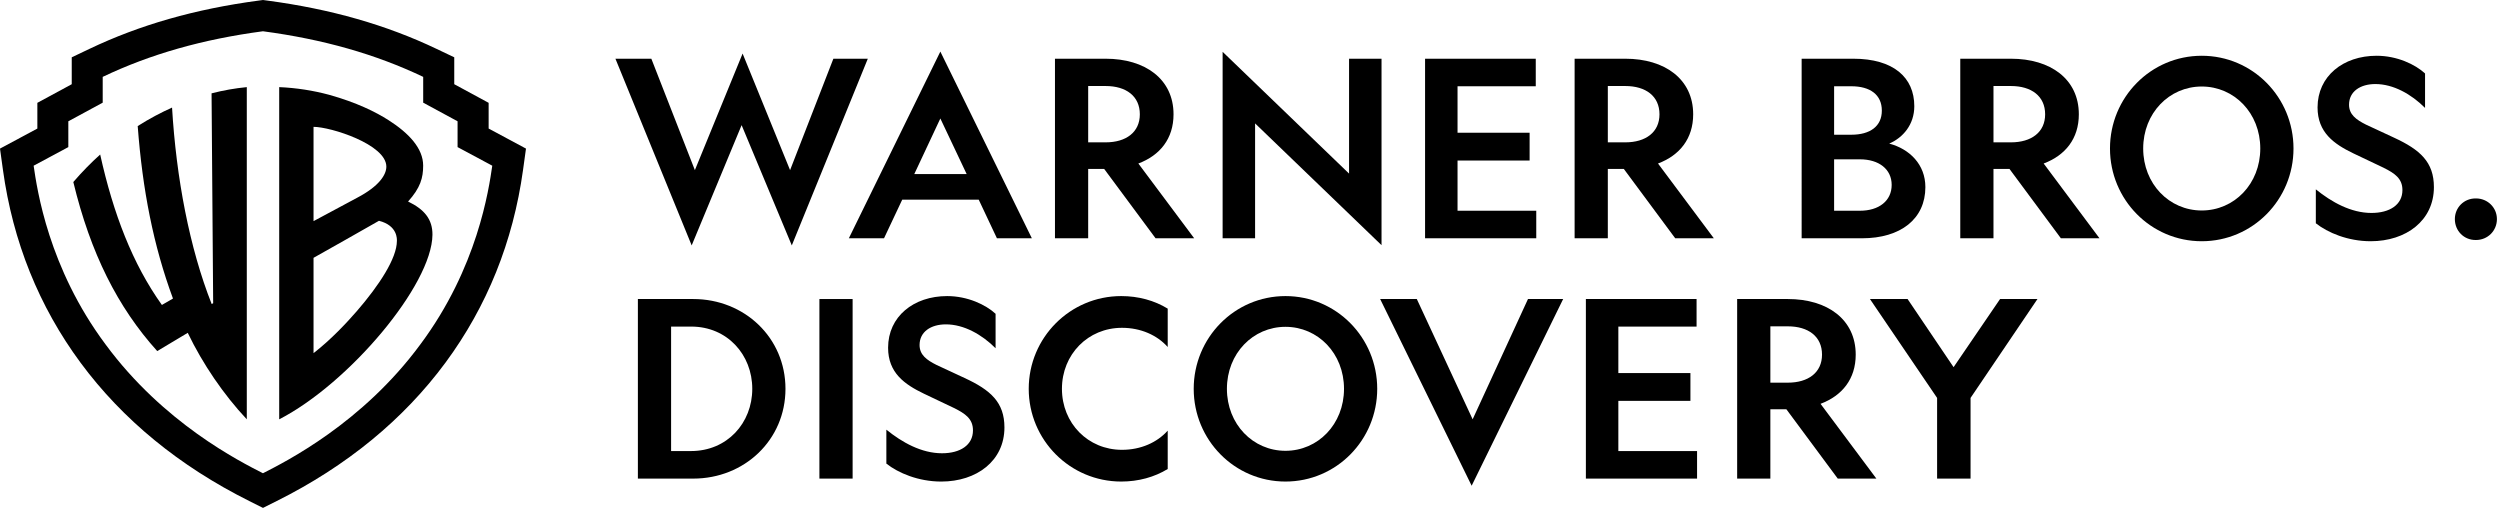 <svg width="601" height="123" viewBox="0 0 601 123" fill="none" xmlns="http://www.w3.org/2000/svg">
<path d="M166.28 58.998L147.948 14.114H156.582L167.049 40.902L178.521 12.872L189.935 40.902L200.343 14.114H208.622L190.349 58.998L178.285 30.081L166.28 58.998Z" fill="black"/>
<path d="M248.058 57.284H239.661L235.285 48H216.894L212.518 57.284H204.062L226.06 12.4L248.058 57.284ZM219.791 41.849H232.387L226.059 28.484L219.791 41.849Z" fill="black"/>
<path d="M261.598 57.284H253.614V14.115H265.796C275.317 14.115 282.117 19.024 282.117 27.48C282.117 33.334 278.864 37.356 273.661 39.307L287.084 57.284H277.8L265.441 40.608H261.597L261.598 57.284ZM261.598 34.22H265.797C270.706 34.22 274.017 31.795 274.017 27.479C274.017 23.103 270.706 20.679 265.797 20.679H261.598V34.22Z" fill="black"/>
<path d="M386.521 57.284H378.537V14.115H390.719C400.24 14.115 407.04 19.024 407.04 27.48C407.04 33.334 403.787 37.356 398.584 39.307L412.007 57.284H402.723L390.364 40.608H386.52L386.521 57.284ZM386.521 34.22H390.72C395.629 34.22 398.94 31.795 398.94 27.479C398.94 23.103 395.629 20.679 390.72 20.679H386.521V34.22Z" fill="black"/>
<path d="M324.314 14.115H332.12V58.939L301.724 29.667V57.283H293.918V12.458L324.314 41.73V14.115Z" fill="black"/>
<path d="M342.586 14.115H369.197V20.738H350.392V31.915H367.719V38.597H350.392V50.661H369.316V57.284H342.587L342.586 14.115Z" fill="black"/>
<path d="M433.114 14.115H445.533C455.172 14.115 460.198 18.609 460.198 25.528C460.198 29.963 457.478 33.097 454.167 34.517C459.076 35.818 462.86 39.543 462.86 44.984C462.86 52.612 456.947 57.285 447.603 57.285H433.115L433.114 14.115ZM445.06 32.387C449.554 32.387 452.393 30.376 452.393 26.591C452.393 22.747 449.555 20.737 445.06 20.737H440.92V32.386L445.06 32.387ZM447.129 50.661C451.683 50.661 454.758 48.295 454.758 44.452C454.758 40.667 451.683 38.302 447.129 38.302H440.92V50.661H447.129Z" fill="black"/>
<path d="M479.233 57.284H471.249V14.115H483.431C492.952 14.115 499.752 19.024 499.752 27.48C499.752 33.334 496.499 37.356 491.296 39.307L504.719 57.284H495.435L483.076 40.608H479.232L479.233 57.284ZM479.233 34.22H483.432C488.341 34.22 491.652 31.795 491.652 27.479C491.652 23.103 488.341 20.679 483.432 20.679H479.233V34.22Z" fill="black"/>
<path d="M551.356 35.699C551.356 48 541.539 57.993 529.298 57.993C517.057 57.993 507.241 47.999 507.241 35.699C507.241 23.399 517.058 13.405 529.298 13.405C541.539 13.405 551.356 23.398 551.356 35.699ZM515.223 35.699C515.223 44.215 521.491 50.601 529.297 50.601C537.103 50.601 543.372 44.214 543.372 35.699C543.372 27.184 537.104 20.797 529.297 20.797C521.492 20.797 515.223 27.183 515.223 35.699Z" fill="black"/>
<path d="M570.092 51.193C574.468 51.193 577.543 49.242 577.543 45.694C577.543 42.915 575.71 41.672 572.989 40.313L565.774 36.883C561.102 34.635 557.14 31.857 557.14 25.824C557.14 18.314 563.289 13.405 571.333 13.405C576.242 13.405 580.617 15.475 582.982 17.662V25.941C579.671 22.63 575.353 20.205 571.037 20.205C567.43 20.205 564.709 21.979 564.709 25.172C564.709 27.538 566.424 28.779 568.789 29.962L575.531 33.096C581.799 35.994 585.111 38.95 585.111 44.982C585.111 53.024 578.429 57.992 569.913 57.992C564.414 57.992 559.565 55.923 556.725 53.675V45.515C560.512 48.59 565.184 51.193 570.092 51.193Z" fill="black"/>
<path d="M600.26 52.67C600.26 55.508 598.012 57.696 595.234 57.696H595.115C592.335 57.696 590.148 55.508 590.148 52.67C590.148 49.89 592.336 47.703 595.115 47.703H595.234C598.013 47.703 600.26 49.892 600.26 52.67Z" fill="black"/>
<path d="M425.595 115.055H417.611V71.886H429.793C439.314 71.886 446.114 76.795 446.114 85.251C446.114 91.105 442.861 95.127 437.658 97.078L451.081 115.055H441.797L429.438 98.38H425.594L425.595 115.055ZM425.595 91.992H429.794C434.703 91.992 438.014 89.567 438.014 85.251C438.014 80.875 434.703 78.451 429.794 78.451H425.595V91.992Z" fill="black"/>
<path d="M381.245 71.886H407.856V78.509H389.051V89.686H406.378V96.368H389.051V108.432H407.975V115.055H381.246L381.245 71.886Z" fill="black"/>
<path d="M331.083 93.471C331.083 105.772 321.266 115.765 309.025 115.765C296.784 115.765 286.968 105.771 286.968 93.471C286.968 81.171 296.785 71.177 309.025 71.177C321.266 71.177 331.083 81.171 331.083 93.471ZM294.95 93.471C294.95 101.987 301.219 108.373 309.025 108.373C316.831 108.373 323.1 101.986 323.1 93.471C323.1 84.956 316.832 78.569 309.025 78.569C301.22 78.569 294.95 84.956 294.95 93.471Z" fill="black"/>
<path d="M166.653 71.886C178.954 71.886 188.829 81.17 188.829 93.471C188.829 105.771 178.953 115.056 166.653 115.056H153.347V71.886H166.653ZM161.332 78.51V108.433H166.122C174.815 108.433 180.847 101.691 180.847 93.472C180.847 85.253 174.813 78.51 166.18 78.51H161.332Z" fill="black"/>
<path d="M204.969 71.886V115.055H196.985V71.886H204.969Z" fill="black"/>
<path d="M226.449 108.965C230.825 108.965 233.901 107.014 233.901 103.466C233.901 100.686 232.068 99.444 229.347 98.085L222.132 94.655C217.46 92.408 213.498 89.629 213.498 83.597C213.498 76.086 219.648 71.178 227.69 71.178C232.599 71.178 236.974 73.247 239.339 75.435V83.714C236.027 80.403 231.71 77.978 227.393 77.978C223.786 77.978 221.065 79.752 221.065 82.946C221.065 85.311 222.78 86.553 225.145 87.736L231.887 90.871C238.155 93.769 241.466 96.725 241.466 102.757C241.466 110.799 234.784 115.767 226.269 115.767C220.77 115.767 215.92 113.697 213.081 111.45V103.29C216.868 106.362 221.54 108.965 226.449 108.965Z" fill="black"/>
<path d="M280.718 103.524V112.749C277.525 114.7 273.681 115.765 269.541 115.765C257.24 115.765 247.306 105.771 247.306 93.471C247.306 81.17 257.241 71.177 269.541 71.177C273.68 71.177 277.525 72.241 280.718 74.193V83.418C278.175 80.58 274.272 78.806 269.719 78.806C261.558 78.806 255.29 85.193 255.29 93.472C255.29 101.751 261.558 108.137 269.719 108.137C274.272 108.137 278.175 106.362 280.718 103.524Z" fill="black"/>
<path d="M331.788 71.886H340.599L354.022 100.803L367.328 71.886H375.784L353.786 116.77L331.788 71.886Z" fill="black"/>
<path d="M465.679 115.055V95.659L449.534 71.886H458.582L469.641 88.267L480.818 71.886H489.807L473.722 95.659V115.055H465.679Z" fill="black"/>
<path d="M117.468 30.905V24.721L109.203 20.244V13.777L104.963 11.758C92.915 6.013 79.593 2.177 64.228 0.136L63.224 0L62.22 0.136C46.854 2.177 33.533 6.014 21.486 11.758L17.246 13.777V20.244L8.98 24.721V30.905L0 35.722L0.71 40.855C3.089 58.078 9.369 73.665 19.365 87.192C29.468 100.861 43.106 112.044 59.9 120.437L63.224 122.1L66.548 120.437C83.342 112.044 96.98 100.861 107.083 87.192C117.079 73.665 123.359 58.078 125.738 40.855L126.448 35.722L117.468 30.905ZM118.342 39.835C117.503 45.579 114.801 64.347 101.074 82.767C87.112 101.735 68.753 110.938 63.214 113.769C57.675 110.937 39.316 101.735 25.354 82.767C11.627 64.346 8.926 45.577 8.086 39.835L16.426 35.362V29.157L24.691 24.68V18.479C36.125 13.026 48.722 9.441 63.213 7.516C77.704 9.441 90.301 13.027 101.735 18.479V24.68L110 29.157V35.362L118.342 39.835Z" fill="black"/>
<path d="M50.861 22.439L51.245 72.887L50.889 73.095C45.548 59.597 42.365 42.753 41.361 25.86C38.739 27.039 35.957 28.498 33.105 30.304C34.257 45.63 36.876 59.039 41.583 71.768L38.919 73.311C31.861 63.427 27.25 51.405 24.083 37.146C21.902 39.105 19.738 41.299 17.625 43.758C21.763 60.873 28.276 73.842 37.796 84.399L45.135 80.012C48.73 87.503 53.781 94.895 59.33 100.804V20.944C56.505 21.219 53.711 21.706 50.861 22.439Z" fill="black"/>
<path d="M98.101 48.445C101.092 45.134 101.728 42.725 101.728 39.81C101.728 35.685 98.32 32.014 93.363 28.86C90.369 26.954 85.786 24.647 79.102 22.784C75.256 21.751 71.246 21.123 67.12 20.944V100.806C83.906 92.164 103.861 68.485 103.962 56.437C103.993 52.752 102.049 50.345 98.101 48.445ZM75.374 30.494C79.507 30.494 92.878 34.722 92.878 40.061C92.878 41.985 91.179 44.744 85.89 47.521L75.374 53.161V30.494ZM85.793 74.782C83.431 77.506 79.562 81.659 75.374 84.895V61.981C75.374 61.981 90.546 53.442 91.103 53.078C95.645 54.229 95.414 57.569 95.414 57.915C95.41 62.123 91.109 68.637 85.793 74.782Z" fill="black"/>
</svg>
